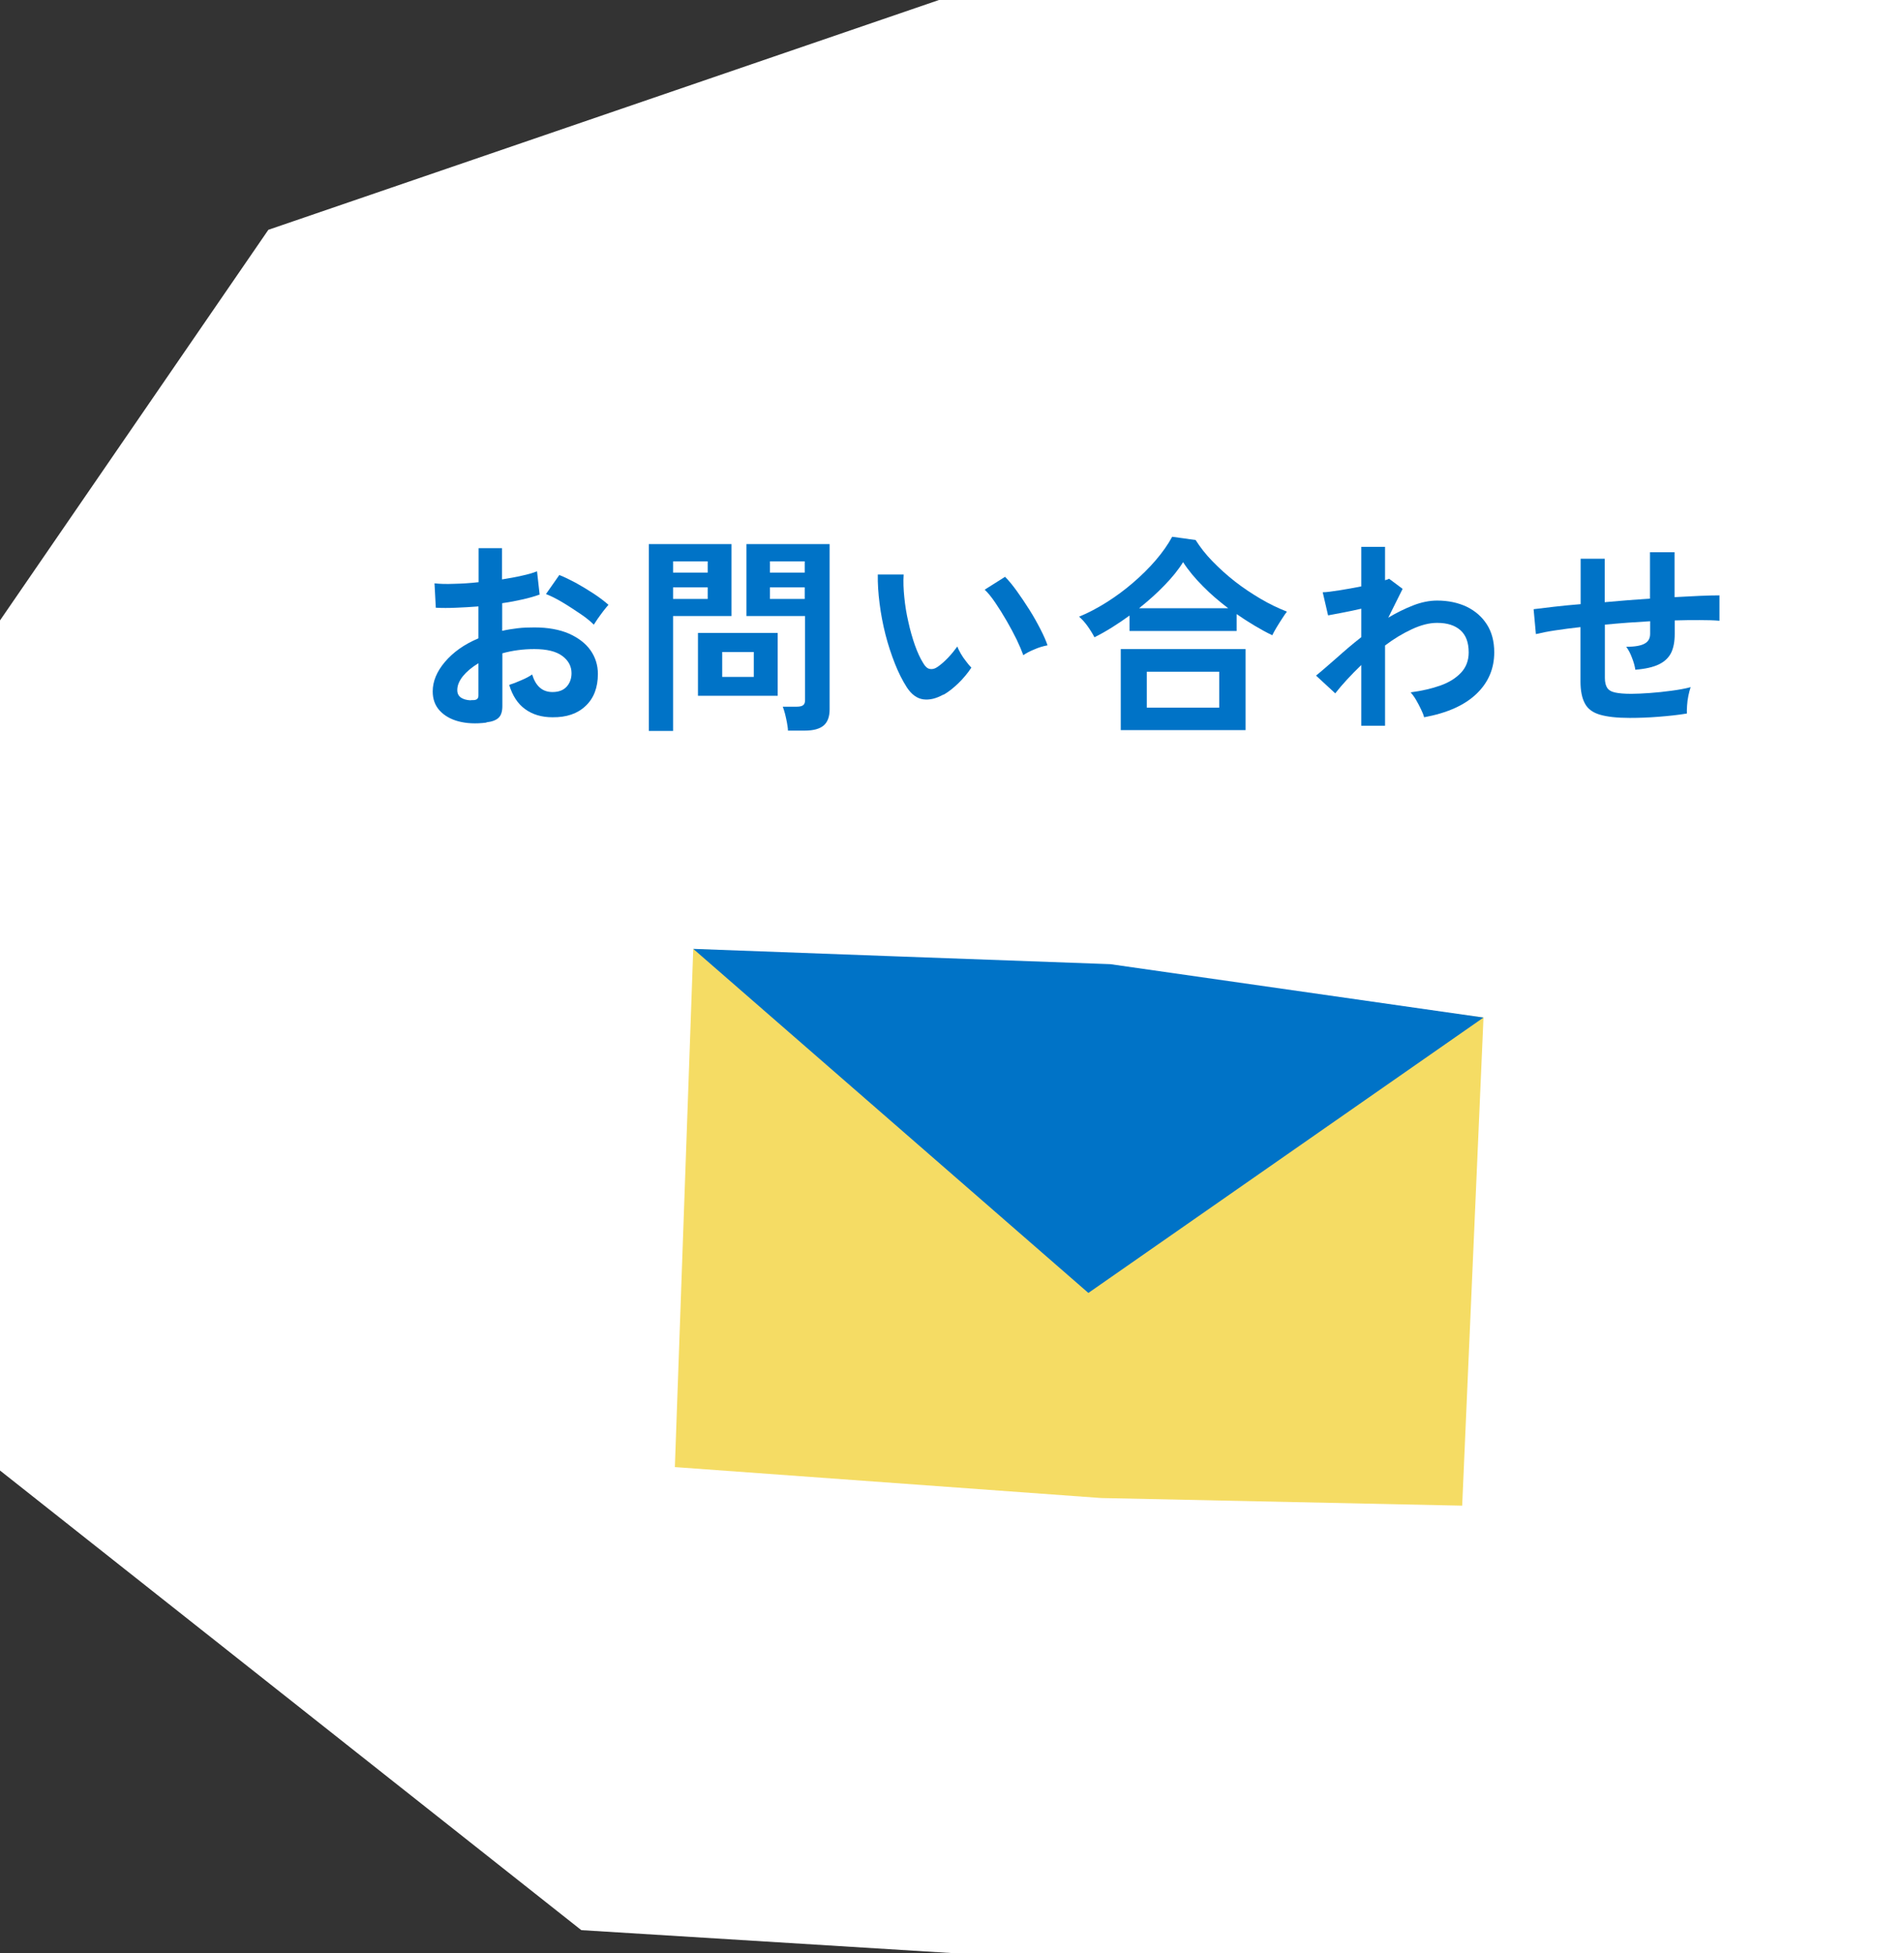 <?xml version="1.0" encoding="UTF-8"?> <svg xmlns="http://www.w3.org/2000/svg" id="Layer_2" viewBox="0 0 117 120"><rect x="0" y="0" width="117" height="120" fill="#333333" stroke="none"/><defs><style>.cls-1{fill:#fff;}.cls-2{fill:#f5dc64;}.cls-3{fill:#0073c7;}</style></defs><g id="_ボタン"><polygon class="cls-1" points="117 0 57.7 0 16.49 14.12 0 38.12 0 90.35 35.72 118.59 58.5 120 117 120 117 0"></polygon><path class="cls-3" d="M29.87,44.4c-.64.08-1.21.05-1.7-.08s-.88-.36-1.16-.67c-.28-.31-.42-.7-.42-1.17,0-.62.25-1.22.75-1.81.5-.59,1.18-1.08,2.06-1.45v-1.96c-.48.04-.94.06-1.38.08s-.86.02-1.24,0l-.08-1.5c.33.04.73.05,1.21.03.48-.01.97-.04,1.5-.1v-2.09h1.44v1.92c.43-.07.84-.14,1.22-.23.38-.08.69-.17.93-.27l.16,1.43c-.3.11-.65.21-1.05.3s-.81.17-1.25.23v1.7c.3-.07.62-.12.95-.16.33-.04.67-.05,1.03-.05.83,0,1.54.13,2.12.38.58.26,1.03.6,1.33,1.03.3.43.45.91.45,1.45,0,.83-.25,1.49-.75,1.96-.5.48-1.18.71-2.04.7-.67,0-1.23-.17-1.68-.5-.46-.33-.78-.83-.98-1.49.2-.06.44-.15.73-.28.29-.12.51-.24.68-.36.22.72.63,1.08,1.25,1.08.38,0,.67-.11.87-.33.2-.22.3-.5.3-.83,0-.42-.19-.78-.57-1.06-.38-.28-.95-.42-1.72-.42-.69,0-1.35.09-1.96.26v3.24c0,.32-.07.56-.22.71s-.4.25-.75.29ZM28.93,43.02c.17,0,.28,0,.36-.05.07-.04.11-.12.11-.23v-1.99c-.4.24-.72.51-.95.79-.23.29-.35.57-.35.86,0,.2.07.35.22.46.15.1.35.16.61.17ZM36.49,38.38c-.21-.21-.49-.44-.85-.68s-.72-.48-1.09-.7c-.37-.22-.71-.39-1-.5l.82-1.17c.31.12.65.29,1.03.49.37.21.74.43,1.09.66.35.23.65.46.9.68-.09.1-.19.23-.32.39-.13.17-.24.33-.35.48-.11.16-.18.27-.23.35Z"></path><path class="cls-3" d="M39.87,44.91v-11.48h5.08v4.42h-3.59v7.06h-1.5ZM41.36,35.18h2.13v-.69h-2.13v.69ZM41.36,36.8h2.13v-.71h-2.13v.71ZM42.89,42.75v-3.86h4.9v3.86h-4.9ZM44.38,41.59h1.94v-1.53h-1.94v1.53ZM48.42,44.9c0-.14-.03-.3-.06-.49-.04-.19-.07-.37-.12-.55s-.09-.32-.14-.44h.87c.17,0,.3-.03.38-.09.08-.06.12-.16.12-.31v-5.17h-3.6v-4.42h5.11v10.15c0,.45-.12.78-.36.99-.24.21-.63.32-1.16.32h-1.03ZM47.31,35.18h2.14v-.69h-2.14v.69ZM47.31,36.8h2.14v-.71h-2.14v.71Z"></path><path class="cls-3" d="M57.96,42.68c-.43.24-.84.34-1.22.29-.38-.05-.72-.29-1.01-.73-.27-.42-.52-.91-.74-1.47s-.42-1.16-.58-1.79c-.16-.63-.28-1.27-.36-1.9s-.12-1.23-.11-1.78h1.59c-.03.44-.01.9.04,1.4s.13,1.01.25,1.52c.11.51.25.99.4,1.42.16.44.32.8.51,1.1.12.21.25.33.4.36.14.03.3,0,.46-.11.21-.14.43-.33.66-.57.23-.24.42-.48.58-.7.04.13.12.28.21.44s.21.33.33.48c.12.16.22.28.32.38-.23.35-.5.67-.8.96-.3.29-.6.53-.9.7ZM62.88,40.25c-.09-.25-.22-.56-.4-.94-.18-.37-.39-.76-.62-1.16-.23-.4-.47-.78-.7-1.12-.23-.34-.45-.61-.65-.8l1.25-.79c.22.22.46.51.72.87.26.36.52.75.78,1.16.26.41.48.81.68,1.2s.34.71.43.98c-.27.05-.54.13-.81.25-.27.11-.5.23-.67.35Z"></path><path class="cls-3" d="M67.26,39.17c-.11-.22-.26-.46-.43-.7-.17-.24-.35-.43-.52-.58.56-.23,1.13-.53,1.7-.89.57-.36,1.11-.76,1.62-1.2s.98-.9,1.39-1.38.75-.96,1.01-1.44l1.44.2c.28.44.62.88,1.04,1.31.42.43.88.85,1.38,1.24.5.39,1.03.74,1.57,1.06s1.09.58,1.62.79c-.08.1-.18.25-.29.42-.12.18-.23.36-.34.54-.11.18-.2.35-.27.49-.36-.17-.72-.37-1.09-.59-.37-.22-.74-.46-1.1-.71v1.04h-6.58v-.95c-.36.26-.71.5-1.08.73s-.72.43-1.07.6ZM68.87,44.86v-4.98h7.67v4.98h-7.67ZM70.01,37.37h5.46c-.55-.42-1.07-.86-1.55-1.35-.48-.48-.89-.97-1.22-1.48-.29.47-.68.95-1.15,1.43-.47.49-.99.95-1.54,1.39ZM70.47,43.48h4.45v-2.21h-4.45v2.21Z"></path><path class="cls-3" d="M83.65,44.58v-3.72c-.63.61-1.17,1.19-1.6,1.74l-1.18-1.09c.36-.29.78-.66,1.26-1.08.48-.43.98-.86,1.52-1.28v-1.75c-.39.09-.77.17-1.14.24-.37.07-.67.13-.9.17l-.33-1.42c.23,0,.57-.05,1.02-.12.45-.07.9-.15,1.35-.24v-2.43h1.46v2.05c.11-.03.2-.06.25-.09l.83.62-.88,1.77c.5-.3,1.01-.55,1.52-.75s1.01-.3,1.48-.3c.68,0,1.29.13,1.82.38.53.26.94.62,1.24,1.09.3.47.45,1.04.45,1.71,0,1-.36,1.85-1.09,2.55-.73.7-1.8,1.18-3.22,1.44-.03-.14-.1-.3-.19-.49-.09-.19-.19-.38-.3-.57-.11-.19-.23-.35-.34-.47.68-.09,1.3-.23,1.83-.42.54-.19.96-.46,1.27-.79.31-.33.47-.75.47-1.24,0-.62-.17-1.07-.51-1.37-.34-.3-.81-.45-1.43-.45-.48,0-.99.13-1.55.39s-1.11.59-1.65,1v4.93h-1.46Z"></path><path class="cls-3" d="M100.15,44.11c-.79,0-1.4-.07-1.84-.2-.44-.13-.75-.36-.92-.69-.18-.33-.27-.78-.27-1.36v-3.33c-.55.06-1.07.13-1.54.2-.47.07-.87.15-1.2.23l-.14-1.53c.33-.04.75-.09,1.25-.15.5-.06,1.05-.11,1.64-.16v-2.79h1.48v2.67c.46-.04.93-.08,1.4-.12.47-.03.93-.07,1.38-.1v-2.85h1.51v2.76c.57-.03,1.09-.06,1.57-.08.47-.02.87-.03,1.19-.03v1.56c-.34-.03-.74-.04-1.21-.04-.47,0-.99,0-1.54.02v.83c0,.47-.07.85-.22,1.16-.15.3-.4.54-.75.71-.35.17-.83.28-1.45.33-.03-.22-.1-.47-.21-.75-.1-.27-.22-.49-.35-.66.54,0,.92-.07,1.14-.2.22-.12.33-.32.33-.6v-.77c-.45.03-.91.06-1.38.09-.47.04-.94.07-1.4.12v3.28c0,.26.05.46.14.6.09.14.25.24.49.29.23.05.56.08.99.08.32,0,.7-.02,1.14-.05.44-.03.89-.08,1.34-.14.45-.06.84-.13,1.17-.22-.05.15-.1.33-.14.53s-.07.41-.08.61-.02.36-.01.48c-.53.09-1.11.15-1.74.2-.63.05-1.21.07-1.75.07Z"></path><path class="cls-2" d="M42.6,58.3c-.38,10.61-.75,21.23-1.13,31.84,8.73.63,17.46,1.27,26.19,1.9l22.19.47,1.31-29.99-22.58-3.03-25.98-1.18Z"></path><path class="cls-3" d="M42.6,58.3c8.09,7.05,16.19,14.09,24.28,21.14,8.09-5.64,16.19-11.28,24.28-16.92-7.64-1.09-15.28-2.19-22.93-3.28-8.54-.31-17.09-.62-25.63-.94Z"></path></g></svg> 